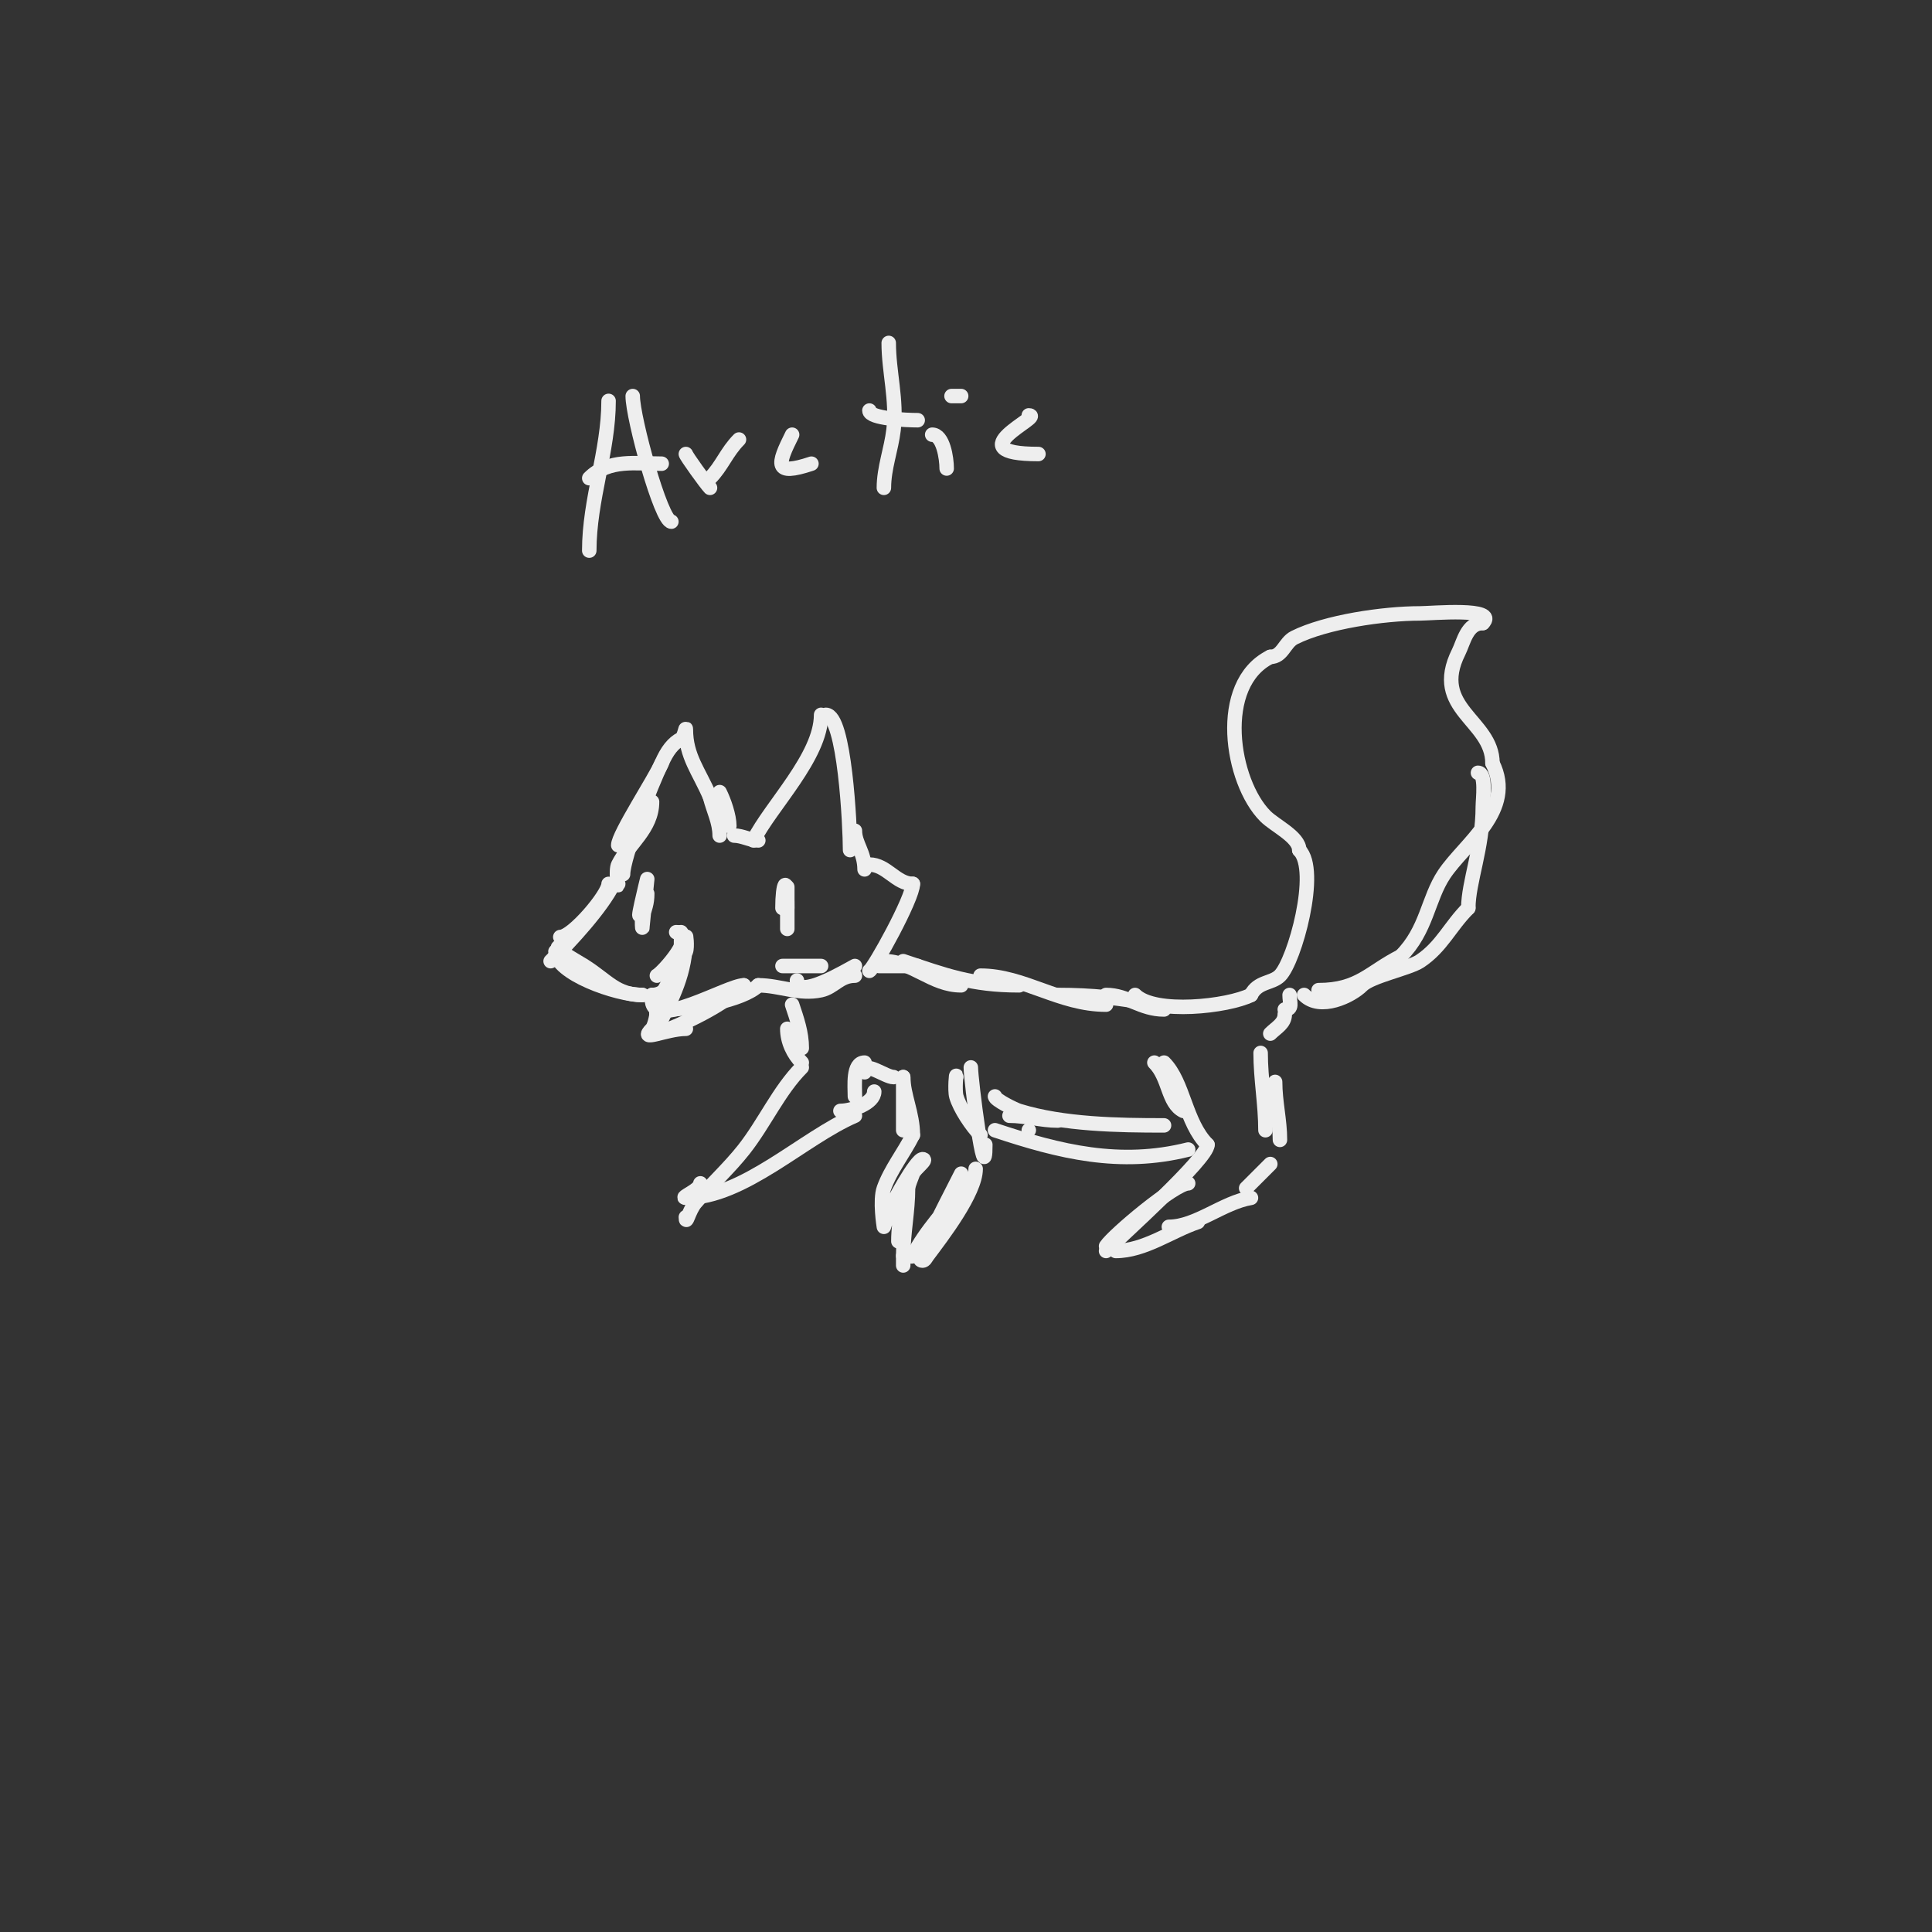 <svg viewBox='0 0 400 400' version='1.1' xmlns='http://www.w3.org/2000/svg' xmlns:xlink='http://www.w3.org/1999/xlink'><rect x="0" y="0" width="400" height="400" fill="#333333" stroke="none"/><g fill='none' stroke='#eeeeee' stroke-width='3' stroke-linecap='round' stroke-linejoin='round'><path d='M126,183c0,2.179 -7.439,11 -10,11'/><path d='M127,183c-2.49,4.981 -8.827,11.827 -13,16'/><path d='M115,197c0,4.501 12.634,9 18,9'/><path d='M116,196c-2.134,0 3.199,2.854 5,4c4.859,3.092 6.589,6 12,6'/><path d='M128,183c0,1.333 -0.596,-2.807 0,-4c2.129,-4.257 7,-7.43 7,-13'/><path d='M129,181c0,-3.446 5.741,-18.481 8,-23'/><path d='M128,175c0,-2.173 7.673,-13.904 9,-17c1.095,-2.555 2.4,-4.2 4,-5c0.667,-0.333 1,-2.745 1,-2c0,5.594 2.695,8.622 5,14'/><path d='M147,165c0.695,2.781 2,5.201 2,8'/><path d='M149,164c0.926,1.853 2,4.956 2,7'/><path d='M152,173c1.7,0 3.3,1 5,1'/><path d='M156,174c3.545,-7.091 14,-17.35 14,-26'/><path d='M171,148c3.898,0 5,23.091 5,28'/><path d='M177,172c0,2.714 2,4.449 2,8'/><path d='M180,179c3.579,0 5.532,4 9,4'/><path d='M189,183c0,2.983 -8.098,17.549 -9,18'/><path d='M140,193c4.684,0 -2.752,8.376 -4,9'/><path d='M141,193c0,3.385 0.404,13 -4,13'/><path d='M141,196c0,3.343 -1.629,10 -6,10'/><path d='M141,196c0,3.597 -6,14.506 -6,11'/><path d='M135,207c0,6.468 15.627,-3 19,-3'/><path d='M138,209c4.924,0 15.819,-1.819 19,-5'/><path d='M162,200c2.667,0 5.333,0 8,0'/><path d='M157,204c4.413,0 8.479,2.005 13,1c2.71,-0.602 3.83,-3 7,-3'/><path d='M165,203c0,4.18 10.572,-2.286 12,-3'/><path d='M163,185c0,2.333 0,4.667 0,7c0,2.667 0,-10.667 0,-8c0,4.302 0,13.539 0,4'/><path d='M163,188c0,-7.49 -1,-5.106 -1,0'/><path d='M134,185c0,2.141 -0.501,3.006 -1,5c-0.162,0.647 0,2.667 0,2c0,-0.321 1,-10 1,-10c0,0 -2.856,11.567 -1,6c0.333,-1 1,-1.946 1,-3'/><path d='M142,195c0,5.931 -3.849,8.622 -6,14c-0.248,0.619 0,2 0,2c0,0 5.645,-13.113 6,-14c0.371,-0.928 0,-4 0,-3c0,7.431 -2.763,12.526 -6,19'/><path d='M136,213c-0.236,0.236 -0.316,1.105 0,1c5.336,-1.779 14.028,-6.028 18,-10'/><path d='M135,206c2.057,0 0.752,6.248 0,7c-2.977,2.977 2.821,0 7,0'/><path d='M182,200c2.667,0 5.333,0 8,0'/><path d='M183,199c6.014,0 9.898,5 16,5'/><path d='M187,199c8.75,2.917 14.124,5 24,5'/><path d='M203,202c9.013,0 16.3,6 26,6'/><path d='M219,206c7.022,0 13.107,0.621 20,2'/><path d='M229,206c4.441,0 7.196,3 12,3'/><path d='M235,206c4.084,4.084 19.231,2.384 24,0'/><path d='M259,206c1.423,-2.847 4.335,-2.336 6,-4c3.036,-3.036 8.219,-21.781 4,-26'/><path d='M269,176c0,-2.719 -5.045,-5.045 -7,-7c-7.106,-7.106 -10.307,-27.347 1,-33'/><path d='M263,136c2.562,0 2.921,-2.96 5,-4c6.493,-3.247 18.439,-5 26,-5c2.344,0 16.294,-1.294 13,2'/><path d='M307,129c-3.284,0 -3.956,3.911 -5,6c-5.897,11.794 7,14.079 7,23'/><path d='M309,158c4.862,9.724 -5.76,16.64 -10,23c-3.419,5.128 -3.559,11.559 -9,17'/><path d='M290,198c-6.403,3.202 -8.659,7 -17,7'/><path d='M270,206c3.345,3.345 9.775,0.225 12,-2c1.925,-1.925 9.739,-3.493 12,-5c4.516,-3.011 6.17,-7.17 10,-11'/><path d='M304,188c0,-5.381 3,-12.433 3,-21c0,-1.485 0.742,-7 -1,-7'/><path d='M239,220c3.133,3.133 2.717,8.358 6,10'/><path d='M241,220c4.082,4.082 4.386,12.386 9,17'/><path d='M250,237c0,2.906 -17.812,18.812 -21,22'/><path d='M246,245c-2.759,0 -15.434,10.651 -17,13'/><path d='M231,259c5.949,0 11.544,-4.181 17,-6'/><path d='M242,254c5.636,0 11.203,-5.034 17,-6'/><path d='M261,218c0,5.397 1,10.629 1,16'/><path d='M264,224c0,4.175 1,7.912 1,12'/><path d='M263,241c-1.667,1.667 -3.333,3.333 -5,5'/><path d='M263,214c1.252,-1.252 3,-2.105 3,-4'/><path d='M266,209c1.706,0 1,-1.42 1,-3'/><path d='M201,221c0,2.536 3,26.164 3,16'/><path d='M198,223c0,-1.333 -0.366,2.718 0,4c0.702,2.459 3.189,6.189 5,8'/><path d='M202,242c0,4.902 -6.93,13.907 -10,18c-0.283,0.377 -0.529,1 -1,1c-1.374,0 0.49,-2.724 1,-4c0.609,-1.523 7,-14 7,-14c0,0 0.555,2.168 0,3c-2.994,4.491 -7.344,8.687 -10,14c-0.149,0.298 -0.667,0 -1,0'/><path d='M186,257c0,-4.792 1.344,-9.86 3,-14c0.446,-1.116 3.202,-3 2,-3c-1.308,0 -6.47,9.408 -7,11c-0.333,1 -1,3 -1,3c0,0 -0.911,-5.494 0,-8c1.427,-3.925 4.132,-7.264 6,-11'/><path d='M189,235c0,-4.436 -2,-8.3 -2,-12'/><path d='M187,223c0,3.667 0,7.333 0,11'/><path d='M188,246c0,4.789 -1,9.293 -1,14'/><path d='M187,262c0,-0.667 0,-1.333 0,-2'/><path d='M209,231c3.39,0 6.61,1 10,1'/><path d='M206,227c0,0.707 4.059,2.71 5,3c9.154,2.817 20.433,3 30,3'/><path d='M213,234l0,0'/><path d='M206,234c13.467,4.489 25.857,7.536 40,4'/><path d='M164,208c0.997,2.991 2,5.819 2,9'/><path d='M163,213c0,2.618 1.23,5.23 3,7'/><path d='M166,221c-4.719,4.719 -7.755,11.623 -12,17c-3.071,3.889 -6.775,7.238 -10,11c-1.399,1.633 -2,4.884 -2,3'/><path d='M145,245c0,1.414 -4.414,3 -3,3c11.971,0 24.34,-12.432 35,-17'/><path d='M174,230c2.416,0 7,-1.608 7,-4'/><path d='M177,227c0,-2.13 -0.511,-7 2,-7'/><path d='M179,222c0,-2.422 4.317,1 6,1'/><path d='M126,83c0,10.378 -4,20.394 -4,31'/><path d='M131,82c0,4.537 5.881,26 8,26'/><path d='M122,99c4.025,-4.025 9.688,-3 15,-3'/><path d='M142,94c0,0.331 4.207,6.207 5,7'/><path d='M147,99c2.446,-2.446 3.426,-5.426 6,-8'/><path d='M164,90c-3.105,6.211 -3.834,8.611 4,6'/><path d='M184,71c0,5.952 1.733,11.769 1,18c-0.474,4.027 -2,7.945 -2,12'/><path d='M180,85c0,1.667 7.697,2 10,2'/><path d='M193,90c2.268,0 3,4.848 3,7'/><path d='M197,82c0.667,0 1.333,0 2,0'/><path d='M213,86c3.348,0 -15.447,8 2,8'/></g>
</svg>